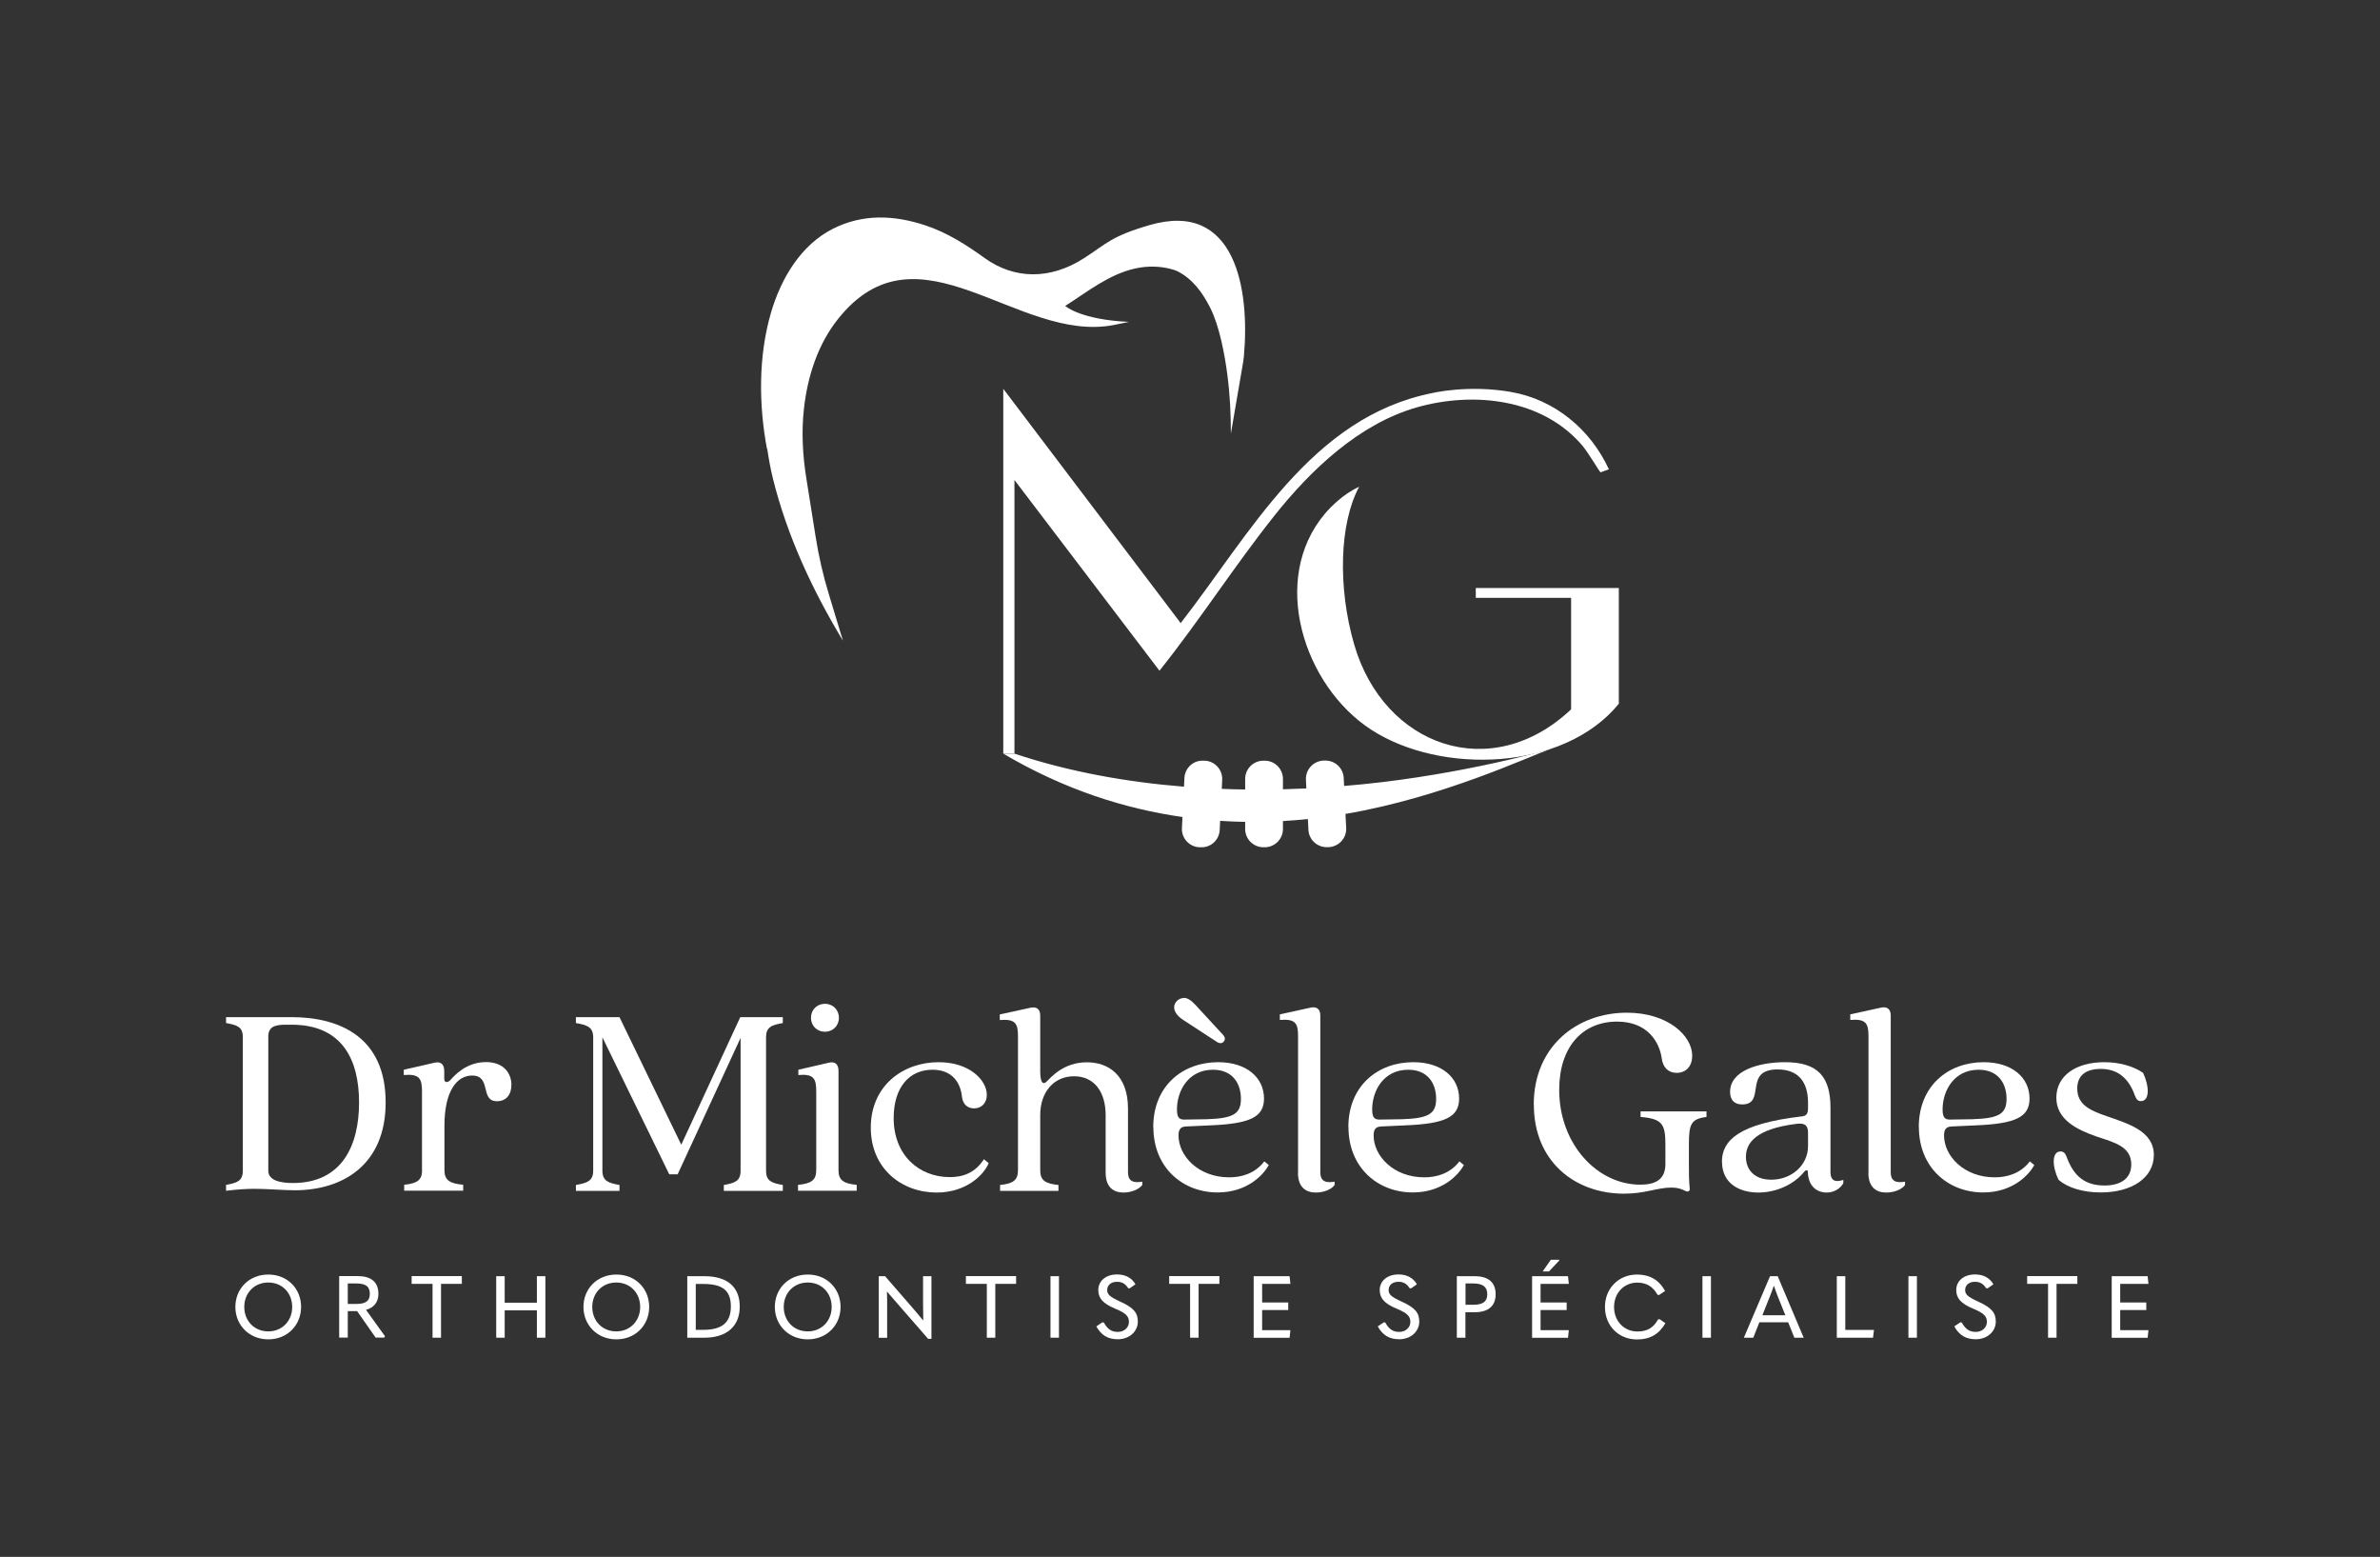 <svg xmlns="http://www.w3.org/2000/svg" id="Calque_1" data-name="Calque 1" viewBox="0 0 229.94 150.37"><rect x="0" y="0" width="229.94" height="150.37" fill="#333333" stroke="none"/><defs><style>      .cls-1 {        fill: #fff;      }    </style></defs><g><g><path class="cls-1" d="M22.74,126.23c0-1.76,1.32-3.13,3.18-3.13s3.17,1.37,3.17,3.13-1.33,3.13-3.17,3.13-3.18-1.37-3.18-3.13ZM28.23,126.23c0-1.34-.95-2.36-2.31-2.36s-2.32,1.02-2.32,2.36.96,2.36,2.32,2.36,2.31-1.03,2.31-2.36Z"></path><path class="cls-1" d="M37.19,129.06l-.06.13h-.84l-1.79-2.56h-.9v2.56h-.83v-5.94h1.79c1.28,0,2,.56,2,1.72,0,.77-.42,1.33-1.2,1.54l1.83,2.54ZM33.6,123.97v1.97h.79c.93,0,1.34-.27,1.34-.97,0-.74-.42-1.01-1.34-1.01h-.79Z"></path><path class="cls-1" d="M41.78,124h-2.01v-.75h4.85v.75h-2.01v5.2h-.82v-5.2Z"></path><path class="cls-1" d="M47.94,129.2v-5.94h.82v2.56h3.11v-2.56h.82v5.94h-.82v-2.64h-3.11v2.64h-.82Z"></path><path class="cls-1" d="M56.37,126.23c0-1.76,1.32-3.13,3.18-3.13s3.17,1.37,3.17,3.13-1.33,3.13-3.17,3.13-3.18-1.37-3.18-3.13ZM61.85,126.23c0-1.34-.95-2.36-2.31-2.36s-2.32,1.02-2.32,2.36.96,2.36,2.32,2.36,2.31-1.03,2.31-2.36Z"></path><path class="cls-1" d="M66.4,129.2v-5.94h1.66c2.23,0,3.41,1.05,3.41,2.94s-1.26,3-3.41,3h-1.66ZM67.22,128.44h.74c1.8,0,2.65-.71,2.65-2.26s-.82-2.17-2.65-2.17h-.74v4.43Z"></path><path class="cls-1" d="M74.86,126.23c0-1.76,1.32-3.13,3.18-3.13s3.17,1.37,3.17,3.13-1.33,3.13-3.17,3.13-3.18-1.37-3.18-3.13ZM80.35,126.23c0-1.34-.95-2.36-2.31-2.36s-2.32,1.02-2.32,2.36.96,2.36,2.32,2.36,2.31-1.03,2.31-2.36Z"></path><path class="cls-1" d="M84.9,129.2v-5.94h.61l2.53,2.91c.38.44.75.87,1.13,1.34h.03c0-.47-.02-.91-.02-1.51v-2.74h.81v6.05h-.32l-2.8-3.21c-.38-.43-.75-.87-1.15-1.33h-.03c.02.46.02.91.02,1.5v2.94h-.81Z"></path><path class="cls-1" d="M95.33,124h-2.01v-.75h4.85v.75h-2.01v5.2h-.82v-5.2Z"></path><path class="cls-1" d="M101.49,123.26h.82v5.94h-.82v-5.94Z"></path><path class="cls-1" d="M105.92,128.11l.59-.4.14.03c.35.64.75.9,1.34.9.64,0,1.08-.44,1.08-.96s-.25-.84-1.32-1.28c-1.22-.51-1.64-1.03-1.64-1.81,0-.84.69-1.5,1.82-1.5.84,0,1.43.36,1.77.95l-.57.4-.14-.03c-.25-.39-.56-.61-1.07-.61-.6,0-.95.34-.95.79,0,.42.22.65,1.27,1.13,1.34.6,1.69,1.12,1.69,1.93,0,.93-.8,1.7-1.93,1.7-.93,0-1.59-.36-2.08-1.24Z"></path><path class="cls-1" d="M114.97,124h-2.01v-.75h4.85v.75h-2.01v5.2h-.82v-5.2Z"></path><path class="cls-1" d="M121.12,123.26h3.47l.08.74h-2.73v1.8h2.52v.73h-2.52v1.94h2.73l-.08.74h-3.47v-5.94Z"></path><path class="cls-1" d="M133.11,128.11l.59-.4.14.03c.35.64.75.9,1.34.9.64,0,1.08-.44,1.08-.96s-.25-.84-1.32-1.28c-1.22-.51-1.64-1.03-1.64-1.81,0-.84.69-1.5,1.82-1.5.84,0,1.43.36,1.77.95l-.57.4-.14-.03c-.25-.39-.56-.61-1.07-.61-.6,0-.95.34-.95.79,0,.42.22.65,1.27,1.13,1.34.6,1.69,1.12,1.69,1.93,0,.93-.8,1.7-1.93,1.7-.93,0-1.59-.36-2.08-1.24Z"></path><path class="cls-1" d="M140.75,129.2v-5.94h1.73c1.33,0,2.02.61,2.02,1.75s-.73,1.73-2.01,1.73h-.91v2.46h-.83ZM141.59,126.02h.74c.94,0,1.36-.31,1.36-1.02s-.43-1.04-1.36-1.04h-.74v2.06Z"></path><path class="cls-1" d="M148.02,123.26h3.47l.08.74h-2.73v1.8h2.52v.73h-2.52v1.94h2.73l-.08.74h-3.47v-5.94ZM149.05,122.79l.78-1.12h.8l.03.06-1.01,1.07h-.6Z"></path><path class="cls-1" d="M155.06,126.23c0-1.8,1.33-3.13,3.1-3.13,1.22,0,2.13.52,2.71,1.59l-.59.39-.14-.03c-.46-.81-1.09-1.17-1.96-1.17-1.28,0-2.24,1-2.24,2.36s.97,2.36,2.25,2.36c.95,0,1.55-.35,2-1.16l.15-.03.56.39c-.62,1.07-1.5,1.57-2.74,1.57-1.78,0-3.1-1.32-3.1-3.13Z"></path><path class="cls-1" d="M164.48,123.26h.82v5.94h-.82v-5.94Z"></path><path class="cls-1" d="M173.36,129.2l-.6-1.49h-2.78l-.59,1.49h-.91l2.53-5.94h.74l2.51,5.94h-.91ZM170.27,127.03h2.22l-.71-1.76c-.15-.39-.28-.73-.39-1.07h-.02c-.12.34-.24.68-.4,1.07l-.7,1.76Z"></path><path class="cls-1" d="M177.46,123.26h.82v5.19h2.77l-.09.75h-3.5v-5.94Z"></path><path class="cls-1" d="M184.38,123.26h.82v5.94h-.82v-5.94Z"></path><path class="cls-1" d="M188.81,128.11l.59-.4.14.03c.35.64.75.9,1.34.9.64,0,1.08-.44,1.08-.96s-.25-.84-1.32-1.28c-1.22-.51-1.64-1.03-1.64-1.81,0-.84.69-1.5,1.82-1.5.84,0,1.43.36,1.77.95l-.57.4-.14-.03c-.25-.39-.56-.61-1.07-.61-.6,0-.95.34-.95.79,0,.42.22.65,1.27,1.13,1.34.6,1.69,1.12,1.69,1.93,0,.93-.8,1.7-1.93,1.7-.93,0-1.59-.36-2.08-1.24Z"></path><path class="cls-1" d="M197.86,124h-2.01v-.75h4.85v.75h-2.01v5.2h-.82v-5.2Z"></path><path class="cls-1" d="M204.02,123.26h3.47l.08.74h-2.73v1.8h2.52v.73h-2.52v1.94h2.73l-.08.74h-3.47v-5.94Z"></path></g><g><path class="cls-1" d="M23.46,113.07v-12.91c0-.97-.54-1.16-1.62-1.35v-.57h6.32c4.65,0,9.1,1.92,9.1,8.24,0,5.97-4.08,8.48-8.78,8.48-1.05,0-2.73-.14-3.86-.14-.78,0-1.65.05-2.78.19v-.57c1.08-.19,1.62-.38,1.62-1.38ZM28.29,114.26c4.75,0,6.4-3.62,6.4-7.78s-1.65-7.51-6.51-7.51h-.59c-1.08,0-1.67.22-1.67,1.16v12.94c0,1,1.3,1.19,2.38,1.19Z"></path><path class="cls-1" d="M40.77,113.02v-7.62c0-1.22-.24-1.7-1.76-1.57v-.51l2.97-.68c.59-.14.94.13.94.81v.76c0,.3.24.43.57.13.35-.38,1.49-1.76,3.46-1.76,1.84,0,2.46,1.22,2.46,2.19s-.51,1.59-1.4,1.59c-1.67,0-.49-2.48-2.4-2.48-1.49,0-2.67,1.54-2.67,4.83v4.29c0,.97.46,1.3,1.81,1.43v.57h-5.7v-.57c1.27-.13,1.73-.46,1.73-1.43Z"></path><path class="cls-1" d="M57.31,113.07v-12.88c0-1-.59-1.19-1.67-1.38v-.57h4.21l5.97,12.32,5.7-12.32h4.11v.57c-1.08.19-1.62.38-1.62,1.38v12.88c0,1,.54,1.19,1.62,1.38v.57h-5.7v-.57c1.08-.19,1.62-.38,1.62-1.38v-12.83l-6.08,13.18h-.81l-6.46-13.23v12.88c0,1,.59,1.19,1.65,1.38v.57h-4.21v-.57c1.08-.19,1.67-.38,1.67-1.38Z"></path><path class="cls-1" d="M78.86,113.02v-7.62c0-1.22-.24-1.7-1.73-1.57v-.51l2.94-.68c.59-.14.94.13.94.78v9.59c0,.97.46,1.3,1.76,1.43v.57h-5.67v-.57c1.3-.13,1.76-.46,1.76-1.43ZM79.7,96.95c.76,0,1.35.57,1.35,1.35s-.59,1.35-1.35,1.35-1.35-.57-1.35-1.35.59-1.35,1.35-1.35Z"></path><path class="cls-1" d="M84.13,108.91c0-4.05,3.11-6.32,6.56-6.32,2.97,0,4.65,1.73,4.65,3.16,0,.76-.49,1.3-1.22,1.3-.62,0-1.11-.35-1.19-1.19-.14-1.19-.84-2.54-2.84-2.54-2.27,0-3.75,1.73-3.75,4.67,0,3.59,2.46,5.7,5.43,5.7,1.19,0,2.4-.35,3.29-1.73l.46.38c-.46,1.13-2.16,2.84-5.02,2.84-3.4,0-6.37-2.32-6.37-6.27Z"></path><path class="cls-1" d="M106.82,113.26v-5.56c0-2.21-1.08-3.75-3.05-3.75s-3.27,1.54-3.27,3.75v5.32c0,.97.46,1.3,1.76,1.43v.57h-5.64v-.57c1.27-.13,1.73-.46,1.73-1.43v-12.96c0-1.19-.24-1.67-1.76-1.54v-.54l2.97-.65c.59-.13.94.14.94.76v5.37c0,1.03.24,1.38.62,1,.41-.38,1.59-1.86,3.89-1.86,2.08,0,3.97,1.24,3.97,4.48v6.13c0,.95.59,1.05,1.38.92v.32c-.32.43-1.08.73-1.81.73-1,0-1.73-.54-1.73-1.92Z"></path><path class="cls-1" d="M111.42,108.86c0-4,2.86-6.27,6.27-6.27,2.75,0,4.43,1.49,4.43,3.51,0,1.78-1.32,2.43-5.16,2.59l-2.4.11c-.51.03-.7.3-.7.86,0,2,1.94,4.05,4.89,4.05,1.19,0,2.48-.35,3.4-1.54l.43.35c-.51.95-2.08,2.65-4.94,2.65-3.38,0-6.21-2.4-6.21-6.32ZM114.39,96.38c.3,0,.65.19,1.08.65l2.62,2.84c.27.27.3.49.19.65-.11.22-.38.35-.76.08l-3.19-2.08c-.62-.4-.89-.84-.89-1.24,0-.49.46-.89.94-.89ZM114.6,108.13l1.97-.03c2.57-.08,3.32-.51,3.32-1.97s-.78-2.81-2.7-2.81c-2.38,0-3.48,2.03-3.48,3.84,0,.92.32,1,.89.97Z"></path><path class="cls-1" d="M125.41,113.26v-13.21c0-1.19-.24-1.67-1.76-1.54v-.54l2.97-.65c.59-.13.94.14.94.76v15.13c0,.95.59,1.05,1.38.92v.32c-.3.43-1.05.73-1.81.73-1,0-1.73-.54-1.73-1.92Z"></path><path class="cls-1" d="M130.27,108.86c0-4,2.86-6.27,6.27-6.27,2.75,0,4.43,1.49,4.43,3.51,0,1.78-1.32,2.43-5.16,2.59l-2.4.11c-.51.03-.7.3-.7.86,0,2,1.94,4.05,4.89,4.05,1.19,0,2.48-.35,3.4-1.54l.43.35c-.51.95-2.08,2.65-4.94,2.65-3.38,0-6.21-2.4-6.21-6.32ZM133.46,108.13l1.97-.03c2.57-.08,3.32-.51,3.32-1.97s-.78-2.81-2.7-2.81c-2.38,0-3.48,2.03-3.48,3.84,0,.92.32,1,.89.97Z"></path><path class="cls-1" d="M148.18,106.7c0-5.67,4.21-8.89,8.99-8.89,4,0,6.32,2.24,6.32,4.16,0,.95-.54,1.65-1.51,1.65-.81,0-1.32-.54-1.43-1.38-.22-1.57-1.35-3.57-4.32-3.57-3.35,0-5.59,2.46-5.59,6.59,0,5.27,3.7,9.16,7.83,9.16,1.49,0,2.43-.51,2.43-2v-1.89c0-1.97-.32-2.48-2.4-2.65v-.54h6.37v.54c-1.49.19-1.7.68-1.7,2.65v1.97c0,.68,0,1.59.08,2.3.03.27-.19.35-.43.22-.38-.19-.73-.32-1.35-.32-1.35,0-2.51.59-4.56.59-4.81,0-8.72-3.16-8.72-8.59Z"></path><path class="cls-1" d="M166.36,112.21c0-2.08,1.65-3.67,7.67-4.38.41-.03.65-.19.65-.76v-.57c0-1.94-.89-3.21-2.94-3.21-3.38,0-1.05,3.38-3.43,3.38-.78,0-1.16-.46-1.16-1.22,0-2.05,2.78-2.86,5.32-2.86,3.19,0,4.38,1.43,4.38,4.43v6.18c0,.95.59.97,1.24.76v.3c-.24.51-.89.92-1.59.92-.97,0-1.78-.59-1.84-1.97.03-.24-.19-.24-.38,0-1,1.22-2.7,1.97-4.4,1.97-1.81,0-3.51-.86-3.51-2.97ZM171.14,113.94c1.92,0,3.54-1.38,3.54-3.24v-1.24c0-.62-.16-1.03-1.08-.92-4.02.49-4.92,1.89-4.92,3.19,0,1.19.76,2.21,2.46,2.21Z"></path><path class="cls-1" d="M180.52,113.26v-13.21c0-1.19-.24-1.67-1.76-1.54v-.54l2.97-.65c.59-.13.94.14.94.76v15.13c0,.95.59,1.05,1.38.92v.32c-.3.43-1.05.73-1.81.73-1,0-1.73-.54-1.73-1.92Z"></path><path class="cls-1" d="M185.38,108.86c0-4,2.86-6.27,6.27-6.27,2.75,0,4.43,1.49,4.43,3.51,0,1.78-1.32,2.43-5.16,2.59l-2.4.11c-.51.03-.7.3-.7.86,0,2,1.94,4.05,4.89,4.05,1.19,0,2.48-.35,3.4-1.54l.43.35c-.51.95-2.08,2.65-4.94,2.65-3.38,0-6.21-2.4-6.21-6.32ZM188.57,108.13l1.97-.03c2.57-.08,3.32-.51,3.32-1.97s-.78-2.81-2.7-2.81c-2.38,0-3.48,2.03-3.48,3.84,0,.92.32,1,.89.97Z"></path><path class="cls-1" d="M198.89,113.96c-.62-1.24-.7-2.75.19-2.75.27,0,.46.16.59.54.68,1.86,1.78,2.75,3.65,2.75,1.7,0,2.59-.78,2.59-2.03,0-1.76-1.67-2.13-3.35-2.7-1.95-.68-3.89-1.65-3.89-3.75s1.86-3.43,4.65-3.43c1.54,0,2.86.43,3.73,1.03.59,1.24.68,2.73-.22,2.73-.27,0-.43-.16-.57-.54-.65-1.81-1.78-2.57-3.3-2.57s-2.27.7-2.27,1.89c0,1.54,1.19,2.11,2.84,2.67,1.97.7,4.56,1.4,4.56,3.75,0,2.21-2.13,3.62-5.13,3.62-1.78,0-3.24-.49-4.08-1.22Z"></path></g></g><g><g><g><path class="cls-1" d="M146,37.86c4.22.74,7.67,3.62,9.44,7.47-.28.09-.39.14-.8.29-.13-.08-1.15-1.85-1.76-2.58-3.86-4.54-10.51-5.26-16.01-3.69-5.54,1.58-10.21,6.01-13.71,10.41-3.88,4.87-7.25,10.15-11.14,15.02l-14.01-18.42v26.42h-1.08v-35.23l17.14,22.63c6.72-8.62,12.6-19.9,24.32-22.22,0,0,3.46-.83,7.62-.1Z"></path><path class="cls-1" d="M156.4,67.97c-5.3,6.52-17.2,6.87-23.92,2.51-6.5-4.21-9.86-14.5-4.47-20.87.58-.69,1.87-1.97,3.3-2.59-1.9,3.51-2.08,9.7-.48,15.22,2.86,9.87,13.25,13.55,20.96,6.27v-10.77h-9.21v-.95h13.82v11.18Z"></path></g><path class="cls-1" d="M74.1,43.36c-.8-4.29-.84-8.95.39-13.17.96-3.27,2.86-6.52,5.99-8.1,2.88-1.45,5.9-1.32,8.9-.33,2.15.71,3.98,1.89,5.76,3.17,2.87,2.06,6.33,2.11,9.6,0,2.21-1.42,2.6-2.1,6.29-3.18,8.38-2.46,9.72,6.27,9.15,12.62-.02.23-.05.46-.09.69l-1.17,6.82c0-1.86-.09-3.76-.33-5.6-.26-2.05-.78-4.78-1.65-6.52-.74-1.47-1.71-2.83-3.2-3.57-.08-.04-.16-.07-.24-.1-1.05-.34-2.18-.42-3.27-.26-.18.03-.37.06-.55.1-2.56.57-4.62,2.26-6.77,3.62,0,0,1.47,1.33,6.16,1.54l-1.46.3c-9.32,1.8-18.84-10.35-26.63-.6-1.96,2.45-2.96,5.55-3.31,8.7-.25,2.25-.12,4.52.24,6.75l.89,5.59c.3,1.9.73,3.77,1.29,5.6l1.35,4.45c-2.94-4.87-5.38-10.09-6.76-15.64-.24-.96-.41-1.94-.56-2.92h0Z"></path></g><path class="cls-1" d="M149.85,72.32c-1.23.4-10.07,2.79-19.99,3.59l-.04-.78c-.05-.97-.88-1.72-1.85-1.67h-.13c-.97.06-1.72.88-1.67,1.86l.04.83c-.74.03-1.5.06-2.26.08v-1c0-.97-.79-1.76-1.76-1.76h-.13c-.97,0-1.76.79-1.76,1.76v1.02c-.75,0-1.5-.03-2.26-.06l.04-.87c.05-.97-.7-1.8-1.67-1.85h-.13c-.97-.06-1.8.69-1.85,1.67l-.04.84c-5.41-.43-10.99-1.4-16.38-3.19h-1.08c5.9,3.48,11.76,5.33,17.31,6.12l-.05,1.07c-.05.97.7,1.8,1.67,1.85h.13c.97.06,1.8-.69,1.85-1.67l.04-.88c.81.05,1.62.09,2.42.1v.69c0,.97.79,1.76,1.76,1.76h.13c.97,0,1.76-.79,1.76-1.76v-.77c.82-.05,1.62-.11,2.41-.19l.05,1.04c.05.97.88,1.72,1.85,1.67h.13c.97-.06,1.72-.88,1.67-1.86l-.07-1.35c9.44-1.6,17.83-5.6,19.86-6.29Z"></path></g></svg>
